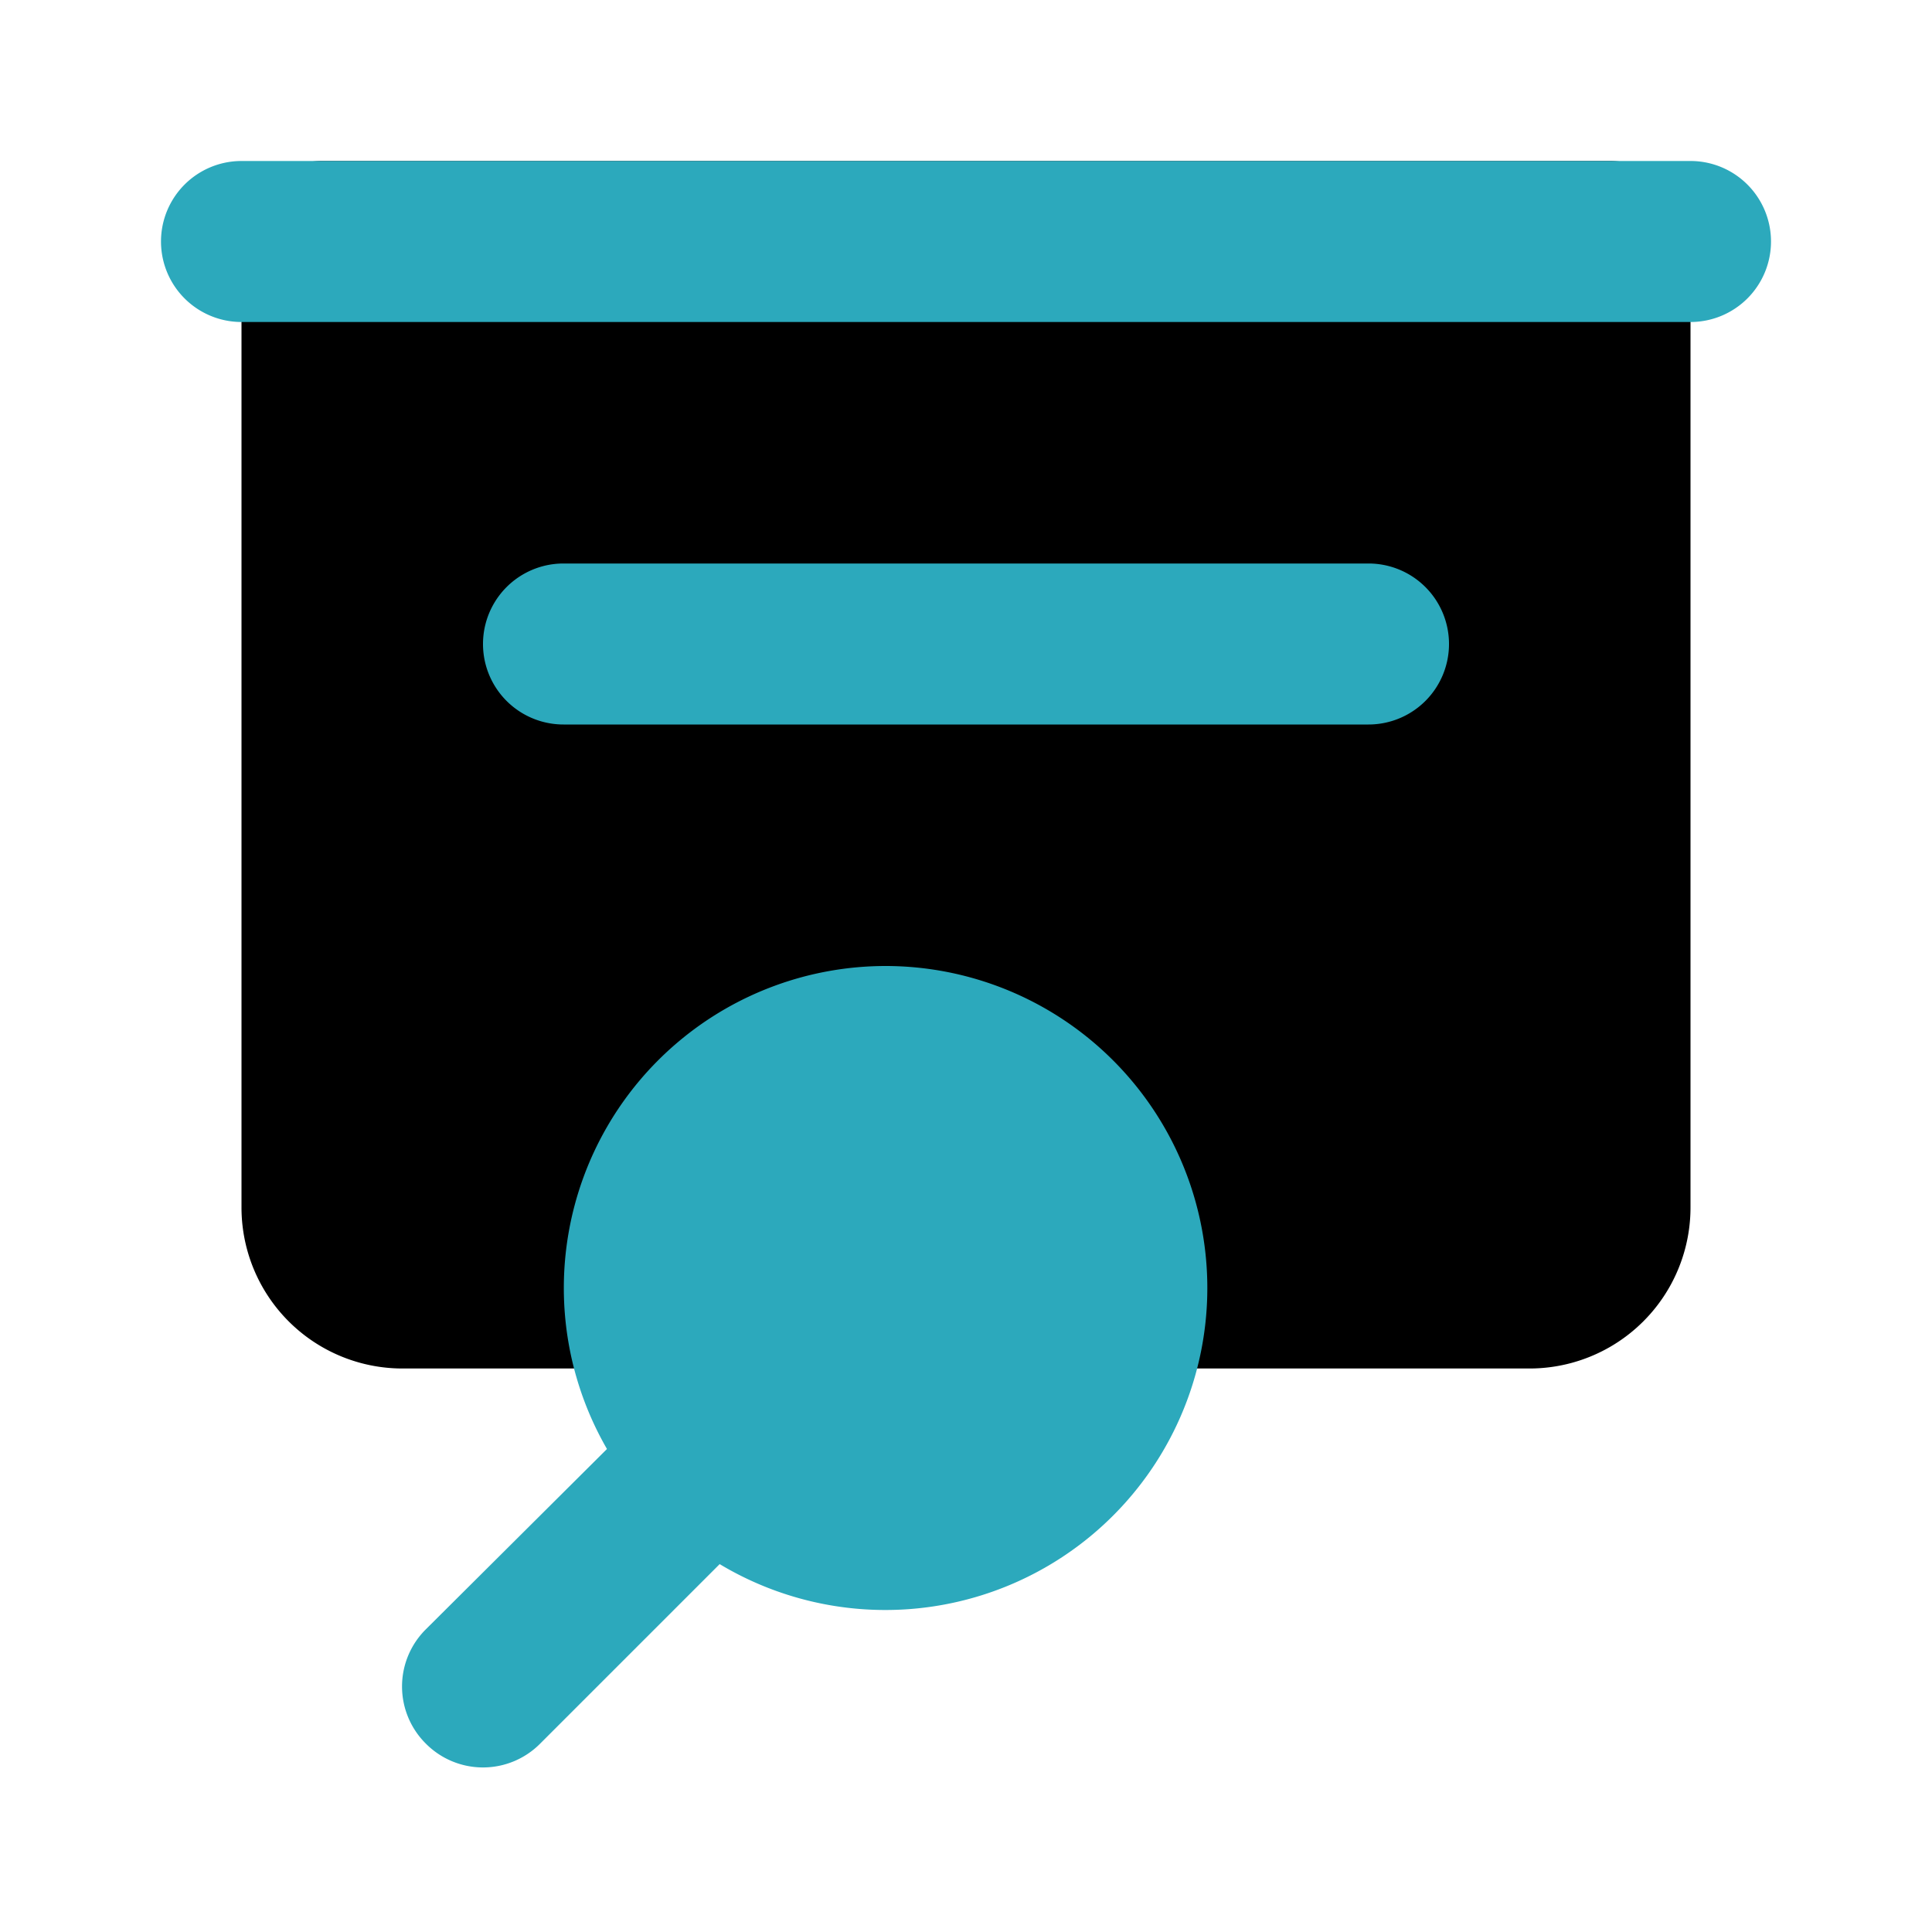 <?xml version="1.0" encoding="utf-8"?>
<svg fill="#000000" width="800px" height="800px" viewBox="0 0 24 24" id="research-presentation" data-name="Flat Color" xmlns="http://www.w3.org/2000/svg" class="icon flat-color"><path id="primary" d="M20,2H4A1,1,0,0,0,3,3V15a2,2,0,0,0,2,2H19a2,2,0,0,0,2-2V3A1,1,0,0,0,20,2Z" style="fill: rgb(0, 0, 0);"></path><path id="secondary" d="M18,8a1,1,0,0,1-1,1H7A1,1,0,0,1,7,7H17A1,1,0,0,1,18,8Zm-7,4a4,4,0,0,0-3.46,6L5.29,20.24a1,1,0,0,0,0,1.42,1,1,0,0,0,1.42,0l2.23-2.23A4,4,0,1,0,11,12ZM22,3a1,1,0,0,0-1-1H3A1,1,0,0,0,3,4H21A1,1,0,0,0,22,3Z" style="fill: rgb(44, 169, 188);"></path></svg>